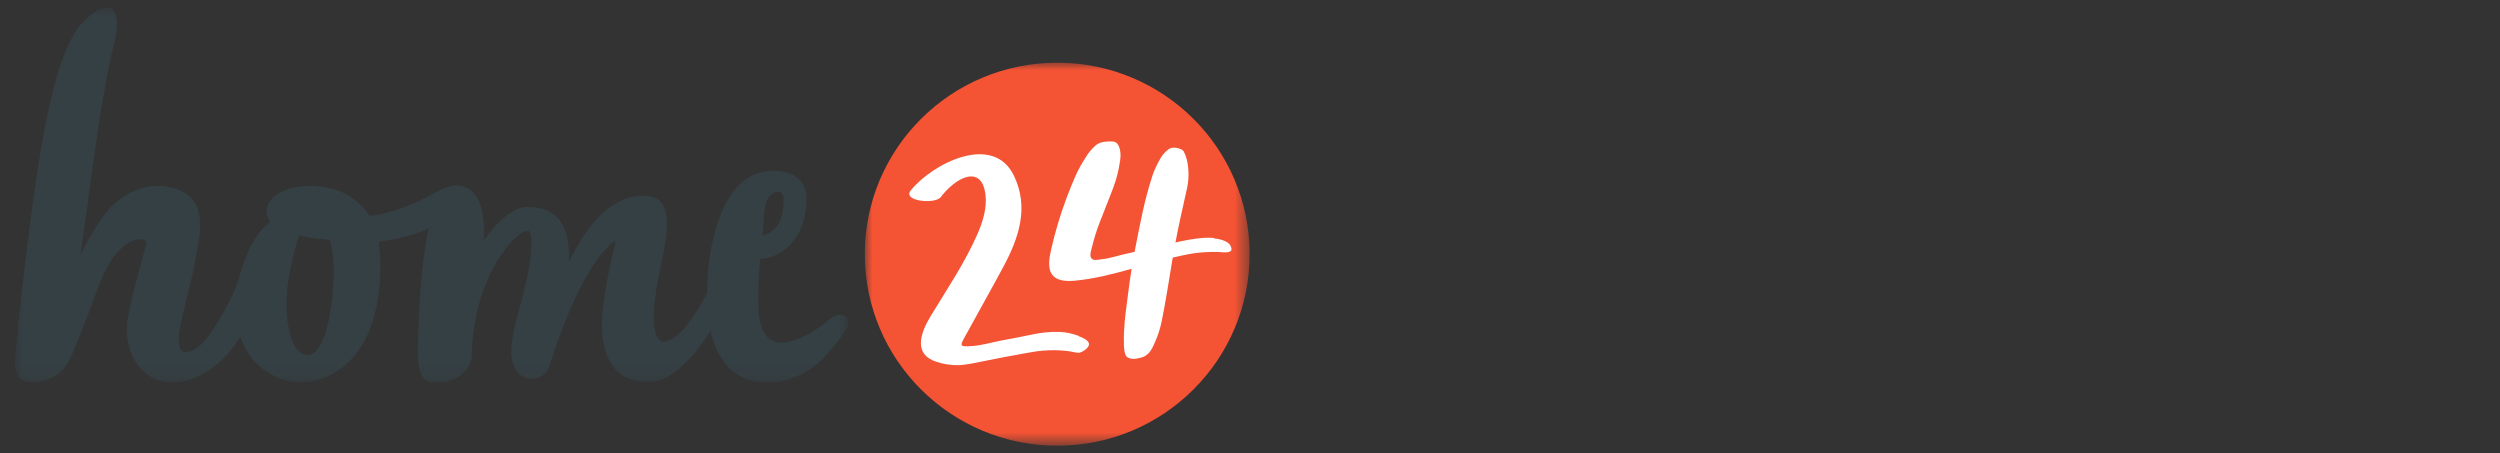 <?xml version="1.0" encoding="UTF-8"?>
<svg id="Artwork" xmlns="http://www.w3.org/2000/svg" xmlns:xlink="http://www.w3.org/1999/xlink" viewBox="0 0 165.47 30">
  <rect x="0" y="0" width="165.47" height="30" fill="#333333" stroke="none"/>
  <defs>
    <style>
      .cls-1 {
        fill: none;
      }

      .cls-1, .cls-2, .cls-3, .cls-4 {
        stroke-width: 0px;
      }

      .cls-5 {
        mask: url(#mask);
      }

      .cls-2 {
        fill: #354044;
      }

      .cls-2, .cls-3, .cls-4 {
        fill-rule: evenodd;
      }

      .cls-3 {
        fill: #fff;
      }

      .cls-4 {
        fill: #f45334;
      }

      .cls-6 {
        mask: url(#mask-1);
      }
    </style>
    <clipPath id="clippath">
      <rect class="cls-1" x="-258.75" y="-382.37" width="403.29" height="277.93"/>
    </clipPath>
    <mask id="mask" x="57.23" y="4.14" width="25.47" height="25.36" maskUnits="userSpaceOnUse">
      <g id="b">
        <path id="a" class="cls-3" d="m57.23,29.5h25.47V4.14h-25.47v25.36h0Z"/>
      </g>
    </mask>
    <mask id="mask-1" x="1" y=".5" width="55.19" height="24.8" maskUnits="userSpaceOnUse">
      <g id="d">
        <path id="c" class="cls-3" d="m56.19.5H1v24.8h55.19V.5Z"/>
      </g>
    </mask>
  </defs>
  <g class="cls-5">
    <path class="cls-4" d="m82.71,16.82c0,7.01-5.7,12.68-12.73,12.68s-12.74-5.67-12.74-12.68c0-7,5.7-12.67,12.74-12.67s12.73,5.67,12.73,12.67"/>
  </g>
  <path class="cls-3" d="m71.39,22.23c-.39-.15-.81-.24-1.23-.26-.66-.03-1.29.05-1.94.19-.65.14-1.3.26-1.95.38-.62.12-1.25.31-1.88.36-1.09.09-.83-.02-.2-1.2.63-1.16,1.47-2.64,2.23-4.06,1.01-1.89,1.7-3.89.7-5.99-1.38-2.91-5.45-.8-6.85.97-.53.67,1.5.91,1.97.46,1.01-1.35,2.75-2.25,2.99-.17.1.85-.18,1.76-.52,2.55-.86,1.96-2.02,3.66-3.11,5.46-.71,1.17-1.14,2.52.36,3.02.47.16.96.24,1.46.23.58-.02,1.14-.16,1.71-.27.85-.17,1.7-.34,2.56-.49.44-.07.88-.17,1.32-.2.57-.05,1.14-.04,1.7.03.23.03.45.1.67.11.2.01.67-.3.7-.54.03-.3-.5-.49-.69-.56"/>
  <path class="cls-3" d="m80.35,15.75c-.43-.04-.86,0-1.29.06-.15.02-.29.05-.44.07-.28.05-.55.11-.82.17.23-1.21.53-2.52.77-3.6.19-.83.09-1.9-.23-2.44-.09-.16-.59-.3-.84-.21-.21.07-.51.37-.67.64-.2.34-.46.89-.53,1.12-.55,1.66-.82,3.16-1.16,4.88-.02.08-.03.15-.04.23-.16.04-.33.07-.49.11-.57.12-1.12.32-1.7.38-.24.03-.57.13-.7-.11-.1-.17.03-.54.07-.71.13-.54.3-1.08.5-1.6.88-2.3,1.15-2.7,1.36-4.12.05-.32.04-.65-.09-.95-.11-.26-.29-.31-.51-.31-.24,0-.59.01-.81.13-.08.04-.16.08-.22.14-.15.13-.3.29-.43.46-.04.06-.08.11-.12.17-.28.44-.55.87-.76,1.35-.21.48-.41.97-.6,1.47-.42,1.13-.77,2.28-1.03,3.45-.26,1.14-.28,2.22,1.55,2.05,1.29-.12,2.54-.44,3.78-.79-.05.29-.09.58-.13.87-.05.39-.29,2.16-.32,2.55-.04.48-.08.99-.06,1.47,0,.17,0,.34.03.51.02.12.05.3.13.39.13.15.43.21.7.15.31-.06.49-.09.74-.32.2-.17.34-.5.46-.77.2-.44.34-.9.44-1.37.18-.84.55-3.07.68-3.91.02-.1.04-.21.05-.31.22-.05.45-.1.67-.15.49-.11.99-.18,1.49-.21.3-.02.6-.02.9-.01.17,0,.86.13.83-.21-.05-.51-.75-.65-1.16-.69"/>
  <g class="cls-6">
    <path class="cls-2" d="m22.07,18.69c-.14,2.42-.67,4.85-1.75,4.81-.92-.03-1.37-1.73-1.36-3.44,0-2.01.84-4.48.84-4.48,0,0,.68.16,1,.19.32.04,1.03.1,1.03.1.2.69.31,1.6.24,2.82m28.72-5.5c.13-.25.46-.51.72-.51.2,0,.36.16.36.59-.01,2.04-1.19,2.26-1.4,2.31.11-.89.04-1.76.32-2.39m4.25,7.83s-.04.03-.05.04c-.88.79-3.61,2.68-4.48.84-.36-.76-.32-1.78-.32-2.6,0-.69.06-1.43.12-2.17,1.25-.02,3.05-1.15,3.07-3.96,0-1.76-1.7-1.87-2.17-1.87-3.61-.02-4.38,5.38-4.4,7.85,0,.08,0,.16,0,.25-.92,1.68-1.92,3.16-2.87,3.21-.47.02-.68-.75-.67-1.65,0-1.61.54-3.4.79-5.09.25-1.71,0-2.84-1.33-2.91-3.15-.16-4.91,4.13-5.07,4.38.06-2.26-.61-3.6-2.69-3.65-1.46-.04-2.93,2.21-2.93,2.21,0,0,0-.18,0-.47.02-.96-.1-3.15-1.89-3.16h-.03c-.47,0-1.29.44-2.06.87-1.13.63-3.49,1.3-3.64,1.09-.99-1.45-2.33-1.78-3.24-1.89-1.91-.23-3.44.53-3.54,1.56-.03.33.12.62.25.8-.44.28-.84.77-1.18,1.41-.41.66-.77,1.89-.96,2.49-.21.67-.48,1.21-.85,1.87-.5.91-1.32,2.31-2.08,2.69-.24.12-.68.28-.87-.04-.22-.36-.06-1.41.07-1.95.17-.72.46-1.92.63-2.64.22-.91.41-1.99.53-2.79.17-1.13.07-2.39-.98-2.99-1.45-.83-3.21-.44-4.45.58-.79.65-1.28,1.46-1.87,2.48-.19.32-.55,1.07-.55,1.07,0,0,.29-2.08.37-2.64.48-3.52.9-6.97,1.64-10.47.16-.79.42-1.44.39-2.26-.02-.46-.12-.73-.29-.88-.61-.53-2.02.76-2.44,1.46-.94,1.56-1.4,3.43-1.79,5.19-1.17,5.27-2.21,16.23-2.22,16.45-.03.55.05,1.51.93,1.56.47.03.74.02,1.46-.26.71-.28,1.11-.92,1.46-1.74.38-.89.85-2.12,1.23-3.12.38-1.01.61-1.72,1.06-2.54.37-.68.97-1.48,1.75-1.72.29-.09.91-.21.79.28-.05.21-.71,2.62-.88,3.3-.12.5-.23,1-.32,1.51-.45,2.51,1.22,4.99,4.02,4.15,1.32-.4,2.33-1.29,3.09-2.37.11-.15.22-.33.33-.52.7,2.26,2.75,3,3.76,3.05,1.76.09,5.49-1.13,5.51-7.74,0-.46-.08-1.21-.12-1.59,0,.05,1.46-.19,2.54-.54.27-.09.52-.2.77-.32-.56,2.59-.68,6.37-.71,7.76-.05,2.07.41,2.42,1.12,2.44.33,0,.78-.06.78-.06,1.65-.48,1.66-1.64,1.66-1.64.11-5.55,3.04-8.37,3.68-8.35.21,0,.26.24.27.6.03,1.22-.23,2.46-.81,4.62-.31,1.15-.51,2.05-.52,2.59-.05,1.84,1.05,1.97,1.26,1.98h.03c1.08.03,1.27-.95,1.27-.95,2.31-7.24,4.35-8.19,4.35-8.19-.41,1.86-.86,3.79-.91,5.42-.05,2.14.76,4.04,3.22,3.93,1.46-.06,2.87-1.67,3.97-3.38.73,3.15,2.8,3.43,3.67,3.44,1.48,0,2.93-.67,3.9-1.74.29-.32.58-.65.84-.99.2-.26.7-.85.71-1.19.02-.73-.75-.66-1.15-.36"/>
  </g>
</svg>